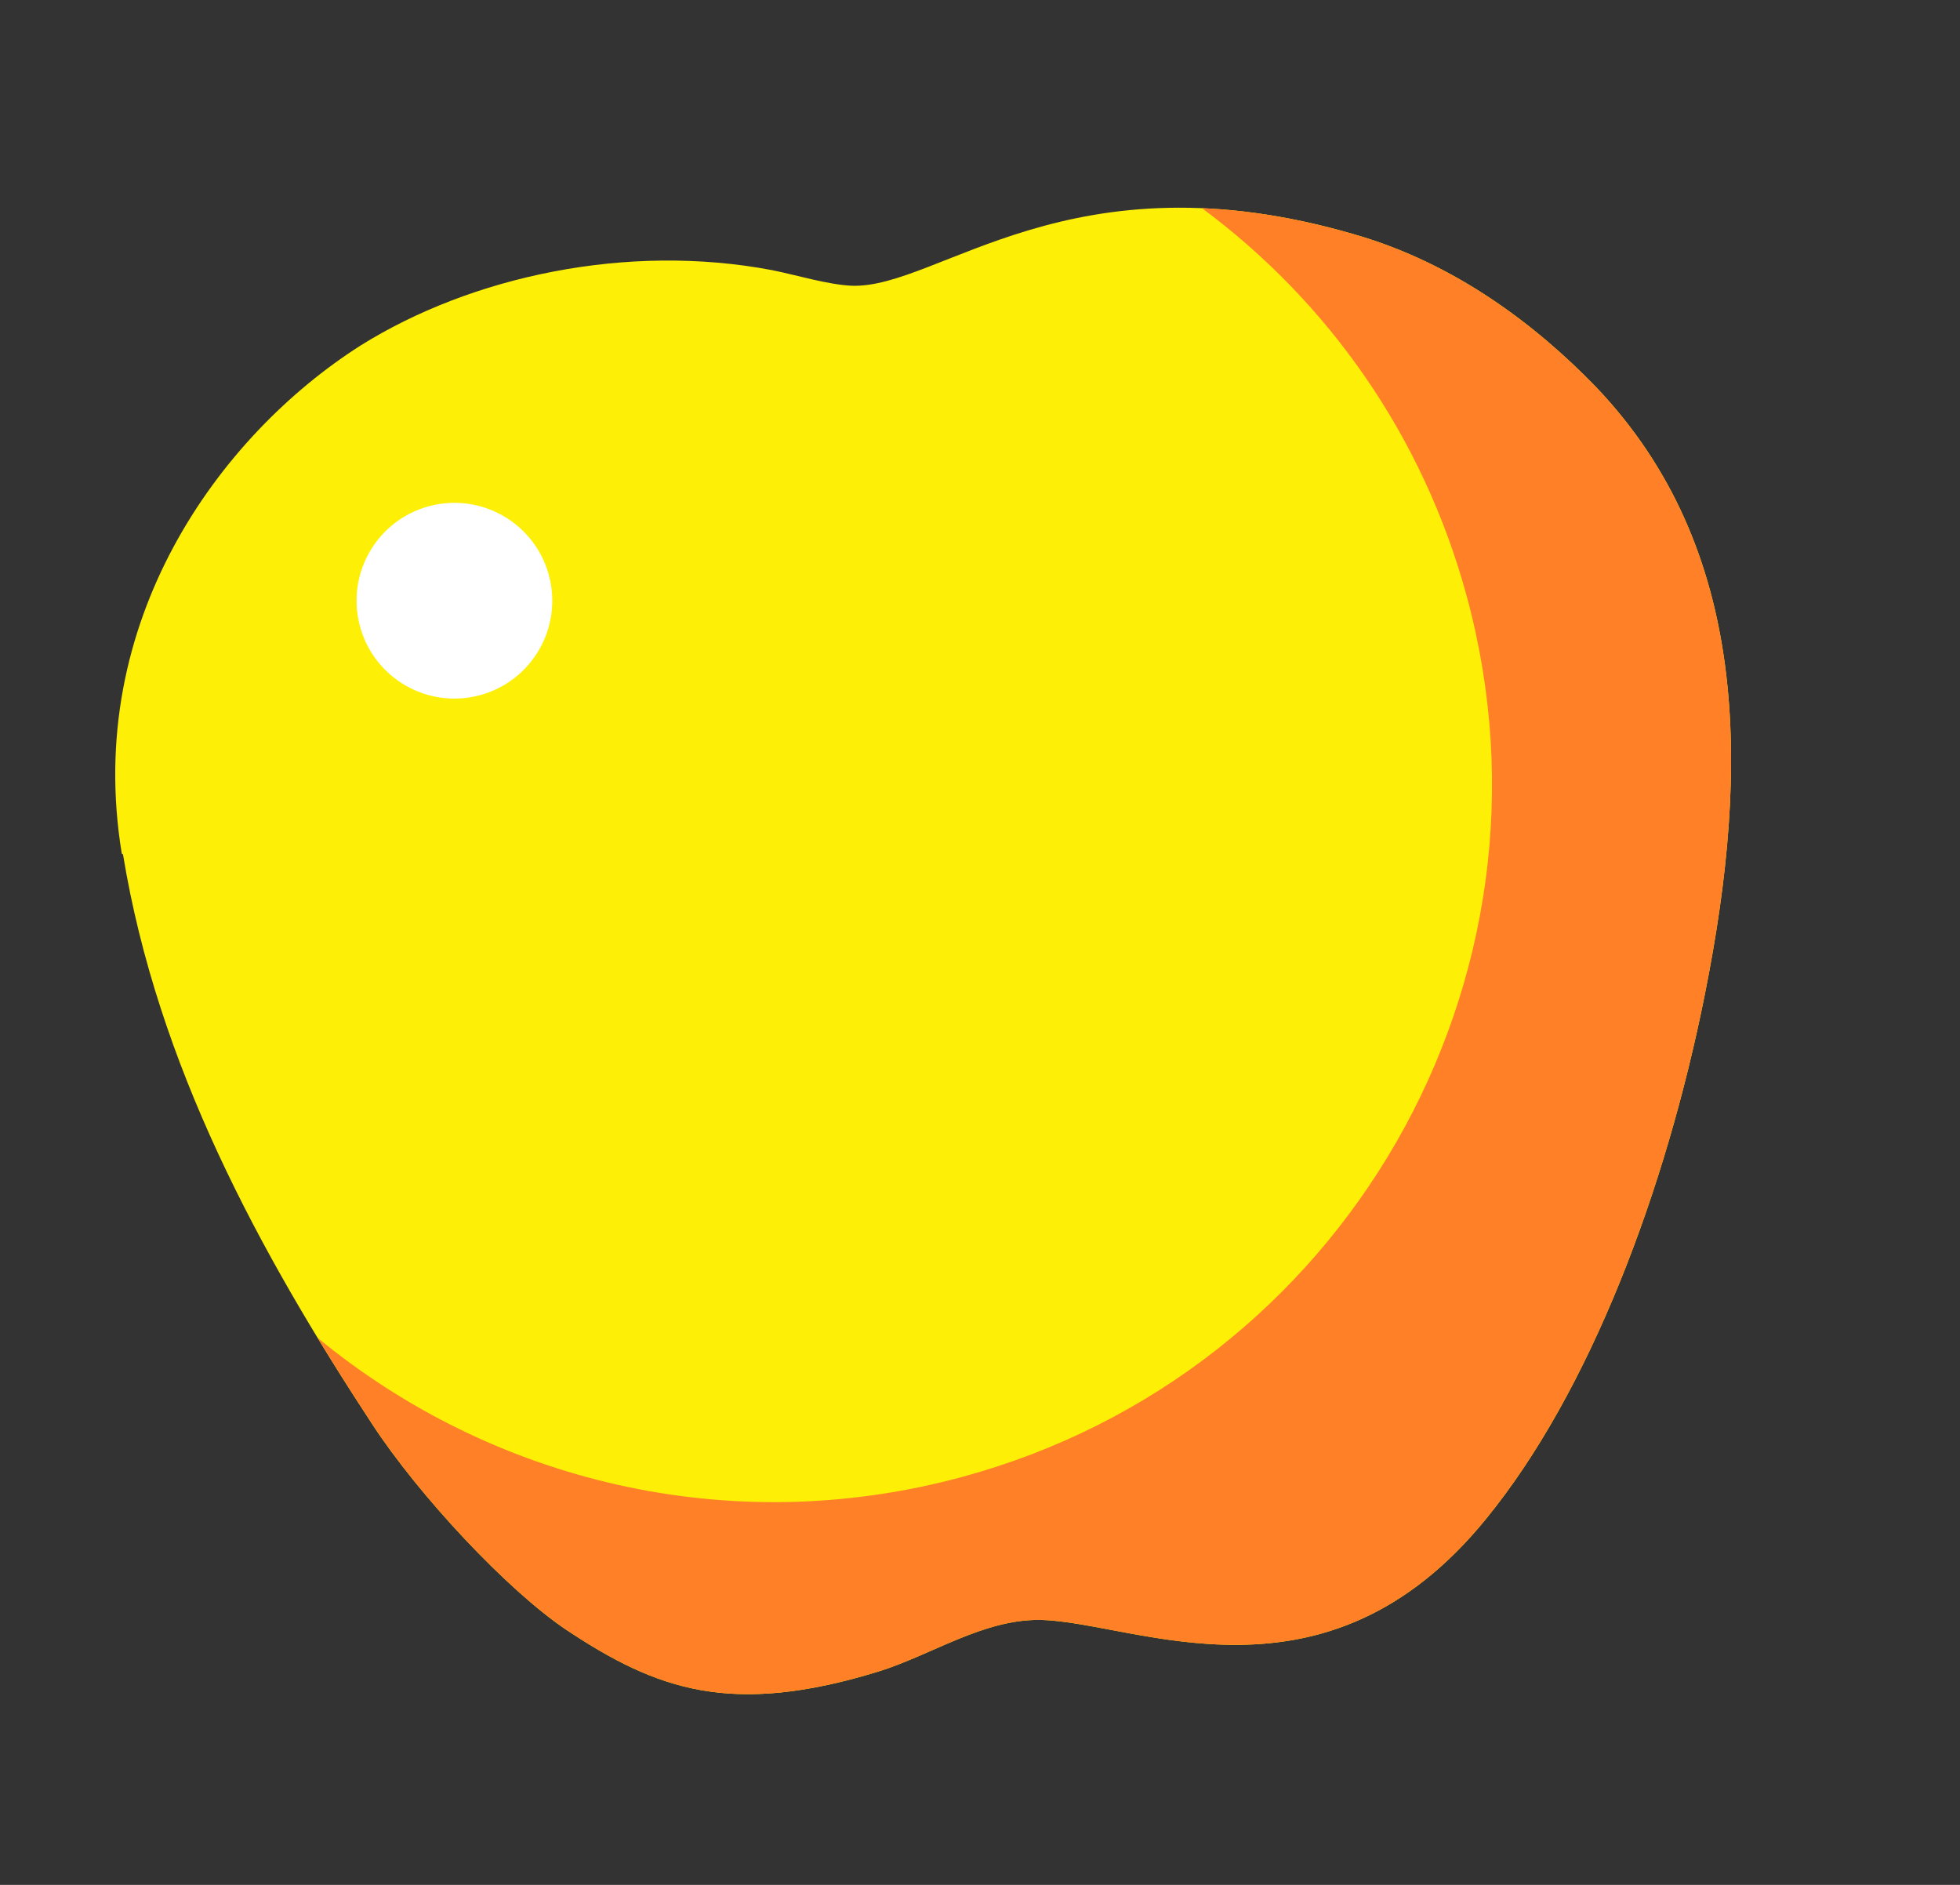 <?xml version="1.0" encoding="UTF-8"?> <svg xmlns="http://www.w3.org/2000/svg" width="52" height="50" viewBox="0 0 52 50" fill="none"><rect x="0" y="0" width="52" height="50" fill="#333333" stroke="none"/> <path fill-rule="evenodd" clip-rule="evenodd" d="M3.263 22.663C4.178 28.241 6.871 33.197 9.864 37.762C11.112 39.676 13.469 42.19 15.023 43.233C17.43 44.833 19.405 45.537 23.3 44.342C24.722 43.901 26.11 42.934 27.635 42.972C30.17 43.046 35.149 45.554 39.429 40.287C42.171 36.928 44.19 31.597 45.234 26.362C46.439 20.323 46.414 14.532 42.337 10.26C40.761 8.632 38.613 6.99 35.944 6.221C28.396 4.014 24.92 7.656 22.601 7.58C21.971 7.553 21.145 7.299 20.488 7.167C16.639 6.435 12.5 7.33 9.563 9.167C5.803 11.563 2.218 16.501 3.231 22.644L3.263 22.663Z" fill="#FDEF06"></path> <path fill-rule="evenodd" clip-rule="evenodd" d="M25.517 39.181C35.665 36.435 41.665 25.983 38.919 15.836C37.756 11.537 35.209 7.983 31.889 5.522C33.094 5.573 34.438 5.78 35.944 6.221C38.613 6.99 40.761 8.632 42.337 10.26C46.414 14.532 46.44 20.323 45.234 26.362C44.19 31.597 42.171 36.928 39.429 40.287C36.027 44.474 32.184 43.748 29.477 43.237C28.778 43.105 28.155 42.987 27.635 42.972C26.624 42.947 25.673 43.364 24.732 43.776C24.255 43.986 23.779 44.194 23.301 44.342C19.405 45.537 17.43 44.833 15.023 43.233C13.47 42.19 11.113 39.676 9.865 37.762C9.374 37.014 8.892 36.256 8.424 35.486C13.022 39.277 19.327 40.857 25.517 39.181Z" fill="#FF8027"></path> <circle cx="12.056" cy="15.935" r="2.596" transform="rotate(-15.142 12.056 15.935)" fill="white"></circle> </svg> 